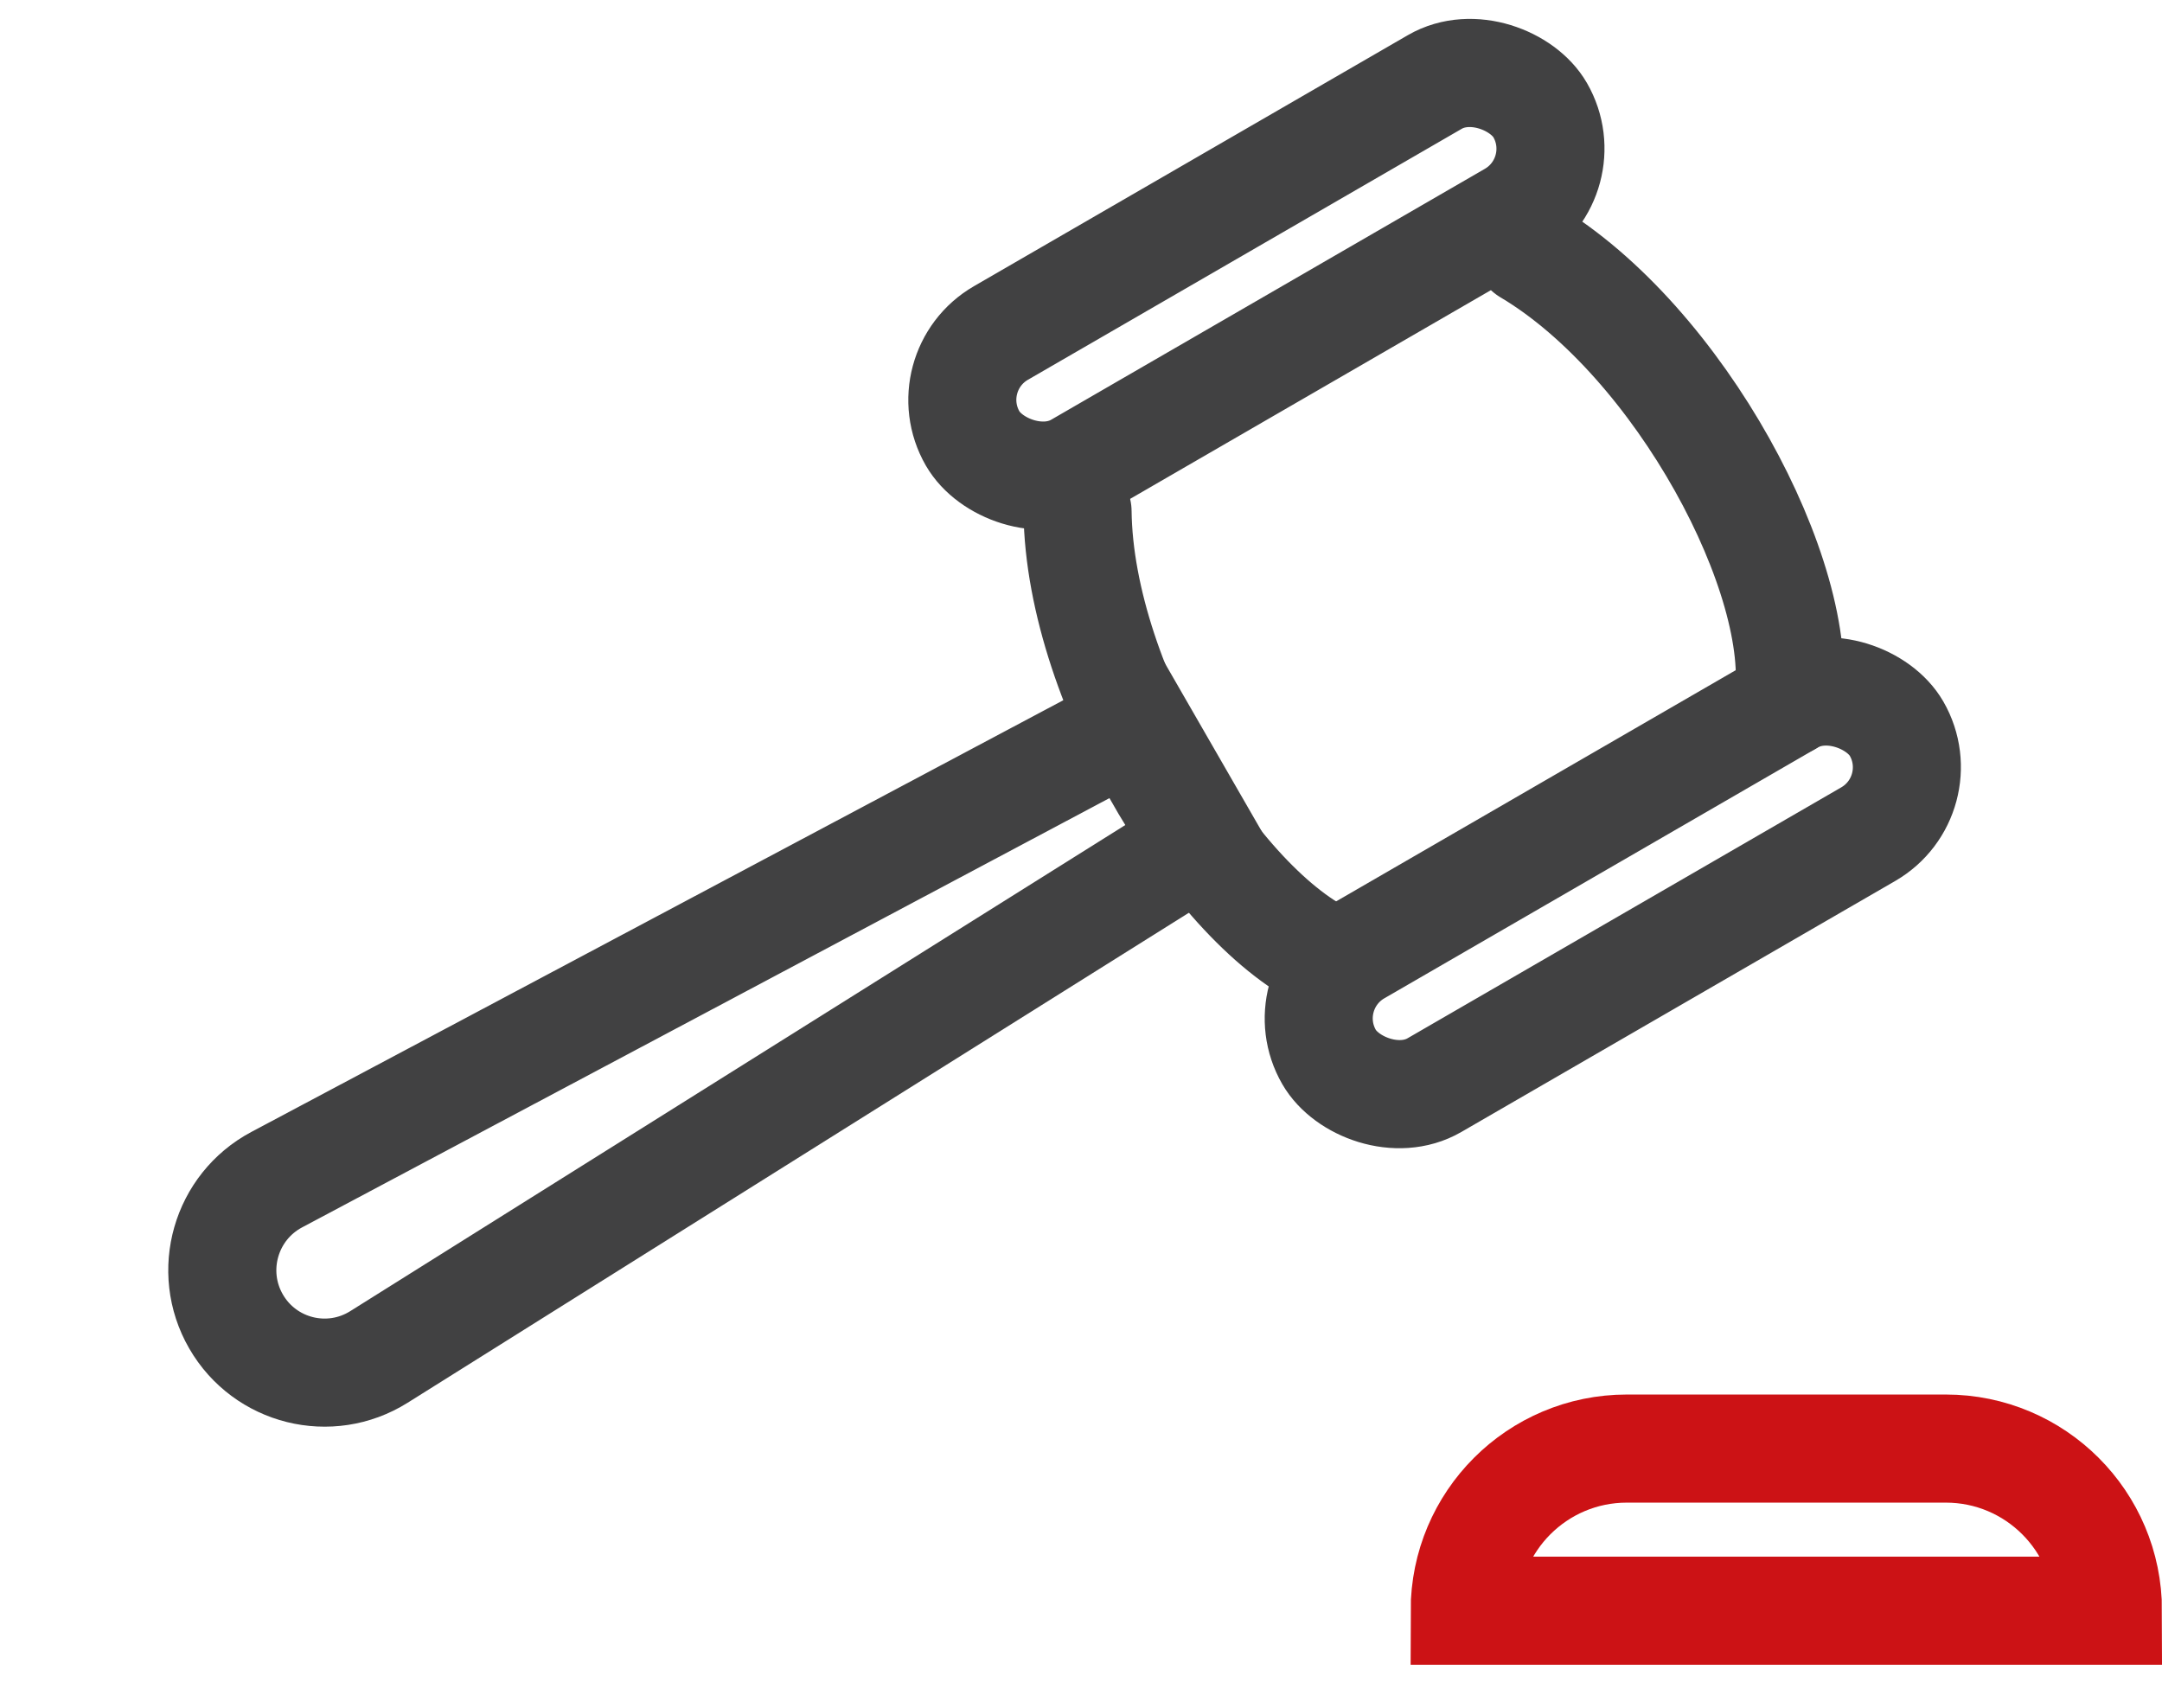 <svg width="100" height="79" viewBox="0 0 100 79" fill="none" xmlns="http://www.w3.org/2000/svg">
<g clip-path="url(#clip0_101_4545)">
<path d="M67.747 74.5C67.748 70.358 71.105 67.001 75.247 67.001H90C94.142 67.001 97.499 70.358 97.5 74.5H67.747Z" stroke="#CC1215" stroke-width="5"/>
<rect width="30.312" height="7.139" rx="3.57" transform="matrix(-0.866 0.501 -0.499 -0.866 89.504 36.794)" stroke="#414142" stroke-width="5"/>
<rect width="30.312" height="7.139" rx="3.57" transform="matrix(-0.866 0.501 -0.499 -0.866 73.019 8.185)" stroke="#414142" stroke-width="5"/>
<path d="M82.706 32.478C83.564 26.827 77.713 15.779 70.676 11.602" stroke="#414142" stroke-width="5" stroke-linecap="round"/>
<path d="M61.869 44.532C56.555 42.451 49.932 31.85 49.84 23.655" stroke="#414142" stroke-width="5" stroke-linecap="round"/>
<path d="M55.691 38.827L17.525 62.764C15.253 64.189 12.255 63.443 10.916 61.119V61.119C9.577 58.796 10.431 55.822 12.799 54.563L52.573 33.415L55.691 38.827Z" stroke="#414142" stroke-width="5"/>
</g>
<defs>
<clipPath id="clip0_101_4545">
<rect width="100" height="79" fill="white"/>
</clipPath>
</defs>
</svg>
